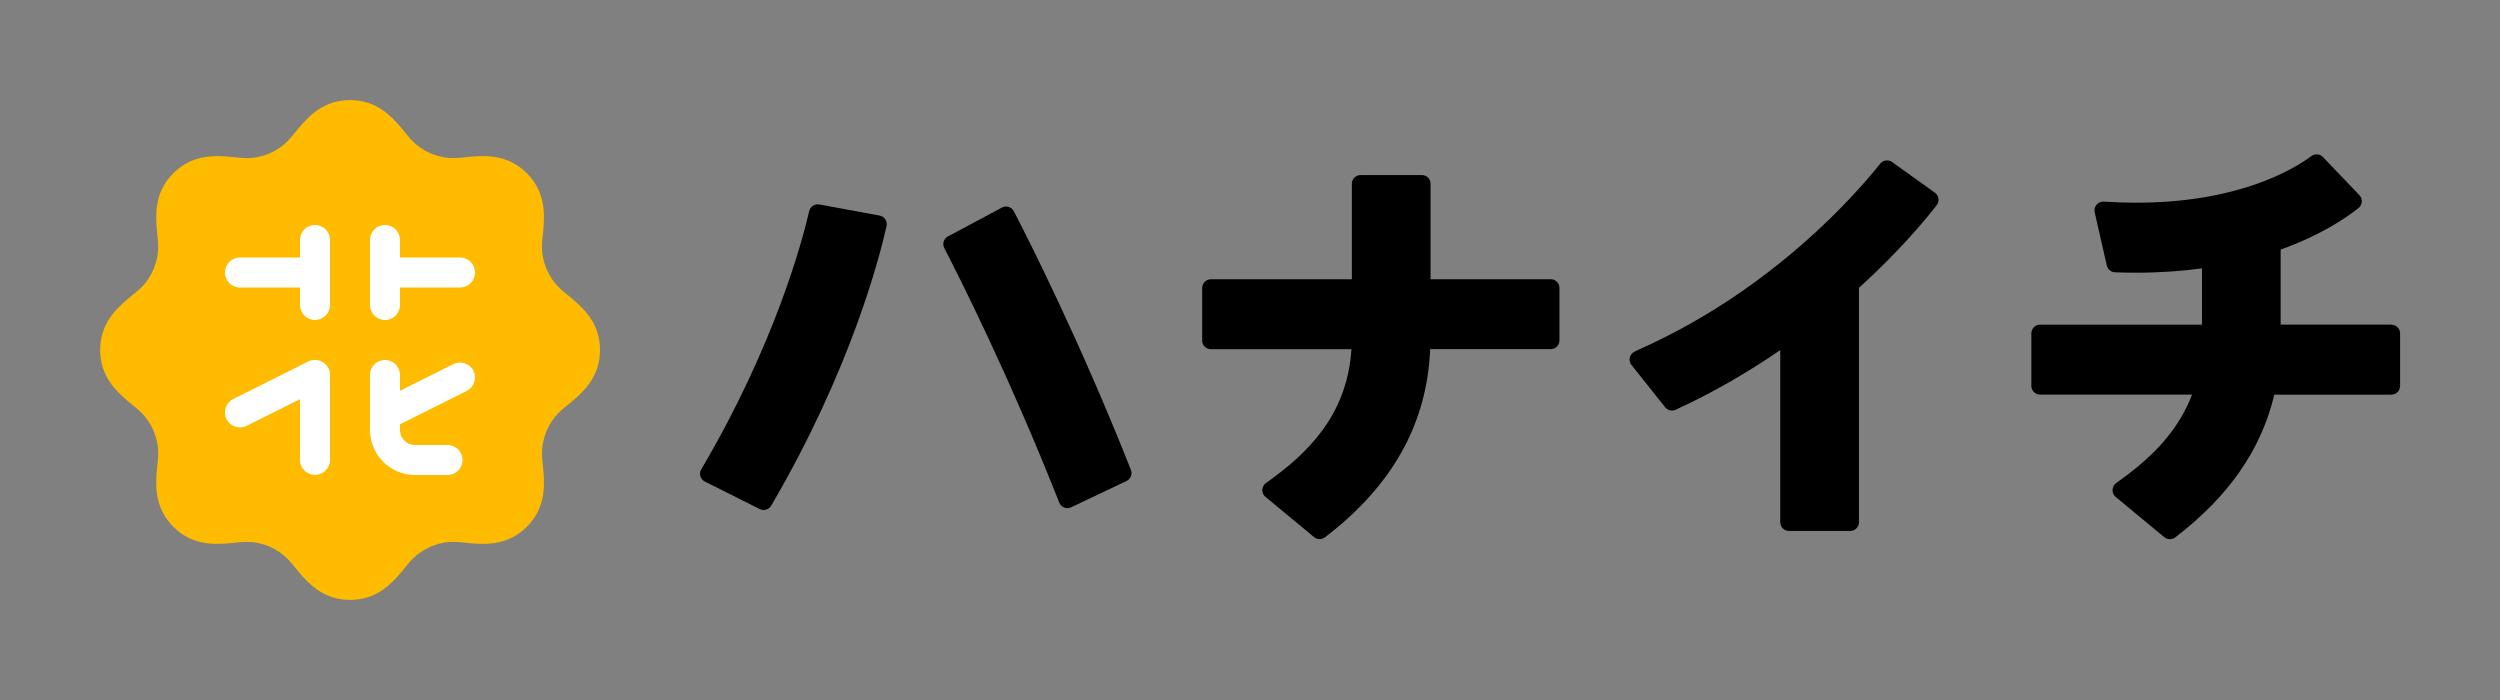 <svg width="500" height="140" viewBox="0 0 500 140" fill="none" xmlns="http://www.w3.org/2000/svg">
<rect x="0" y="0" width="500" height="140" fill="#808080" stroke="none"/>
<g clip-path="url(#clip0_1175_81316)">
<path d="M114.44 59.75C112.43 58.04 110.76 57.1 109.27 53.74C107.95 50.3 108.46 48.46 108.68 45.83C108.96 42.45 108.98 38.27 105.37 34.65C101.75 31.03 97.57 31.06 94.19 31.34C91.56 31.55 89.72 32.07 86.28 30.75C82.91 29.26 81.98 27.59 80.27 25.58C78.07 22.99 75.14 20.02 70.02 20.02C64.9 20.02 61.97 22.99 59.77 25.58C58.06 27.59 57.12 29.26 53.76 30.75C50.32 32.08 48.48 31.56 45.85 31.34C42.47 31.06 38.29 31.04 34.67 34.65C31.05 38.26 31.08 42.45 31.36 45.83C31.57 48.46 32.09 50.3 30.77 53.74C29.28 57.11 27.61 58.04 25.6 59.75C23.01 61.95 20.04 64.88 20.04 70C20.04 75.12 23.01 78.05 25.6 80.25C27.61 81.96 29.28 82.9 30.77 86.26C32.09 89.7 31.58 91.54 31.36 94.17C31.08 97.55 31.06 101.73 34.67 105.35C38.29 108.97 42.47 108.94 45.85 108.66C48.48 108.45 50.32 107.93 53.76 109.25C57.13 110.74 58.06 112.41 59.77 114.42C61.97 117.01 64.9 119.98 70.02 119.98C75.14 119.98 78.07 117.01 80.27 114.42C81.98 112.41 82.92 110.74 86.28 109.25C89.72 107.92 91.56 108.44 94.19 108.66C97.57 108.94 101.75 108.96 105.37 105.35C108.99 101.73 108.96 97.55 108.68 94.17C108.47 91.54 107.95 89.7 109.27 86.26C110.76 82.89 112.43 81.96 114.44 80.25C117.03 78.05 120 75.12 120 70C120 64.88 117.03 61.95 114.44 59.75Z" fill="#FFBB00"/>
<path d="M63 45C61.34 45 60 46.34 60 48V51.5H48C46.34 51.5 45 52.84 45 54.5C45 56.16 46.34 57.5 48 57.5H60V61C60 62.66 61.34 64 63 64C64.66 64 66 62.66 66 61V48C66 46.34 64.66 45 63 45Z" fill="white"/>
<path d="M77 64C78.66 64 80 62.66 80 61V57.5H92C93.66 57.5 95 56.16 95 54.5C95 52.84 93.66 51.5 92 51.5H80V48C80 46.34 78.66 45 77 45C75.34 45 74 46.34 74 48V61C74 62.66 75.34 64 77 64Z" fill="white"/>
<path d="M90.66 72.82L80 78.15V75C80 73.34 78.66 72 77 72C75.34 72 74 73.34 74 75V86C74 90.96 78.04 95 83 95H89.5C91.16 95 92.5 93.66 92.5 92C92.5 90.34 91.16 89 89.5 89H83C81.35 89 80 87.65 80 86V84.85L93.34 78.18C94.82 77.44 95.42 75.64 94.68 74.16C93.94 72.68 92.14 72.08 90.66 72.82Z" fill="white"/>
<path d="M65.99 74.74C65.99 74.74 65.99 74.66 65.98 74.62C65.98 74.56 65.96 74.51 65.95 74.45C65.95 74.4 65.93 74.35 65.92 74.31C65.91 74.26 65.9 74.22 65.89 74.17C65.87 74.11 65.86 74.06 65.84 74C65.83 73.96 65.81 73.93 65.8 73.89C65.78 73.83 65.75 73.77 65.72 73.71C65.72 73.69 65.7 73.67 65.69 73.65C65.69 73.64 65.68 73.63 65.67 73.62C65.64 73.56 65.61 73.51 65.58 73.45C65.56 73.42 65.54 73.38 65.52 73.35C65.49 73.31 65.46 73.26 65.43 73.22C65.4 73.18 65.37 73.14 65.34 73.1C65.31 73.07 65.29 73.04 65.26 73.01C65.22 72.97 65.18 72.92 65.14 72.88C65.12 72.85 65.09 72.83 65.06 72.81C65.02 72.77 64.97 72.73 64.92 72.69C64.89 72.67 64.86 72.64 64.83 72.62C64.78 72.58 64.74 72.55 64.69 72.52C64.65 72.49 64.61 72.47 64.57 72.44C64.53 72.42 64.49 72.39 64.45 72.37C64.4 72.34 64.35 72.32 64.3 72.29C64.27 72.27 64.23 72.26 64.2 72.24C64.14 72.22 64.09 72.19 64.03 72.17C64 72.16 63.96 72.14 63.93 72.13C63.88 72.11 63.82 72.1 63.76 72.08C63.72 72.07 63.68 72.06 63.64 72.05C63.59 72.04 63.54 72.03 63.49 72.02C63.44 72.02 63.39 72 63.34 72C63.3 72 63.26 72 63.22 72C63.16 72 63.09 72 63.03 72C63.02 72 63.01 72 62.99 72C62.97 72 62.94 72 62.92 72C62.86 72 62.79 72 62.73 72C62.69 72 62.65 72 62.62 72.01C62.56 72.01 62.5 72.03 62.45 72.04C62.4 72.04 62.36 72.06 62.31 72.07C62.26 72.08 62.21 72.09 62.17 72.11C62.12 72.13 62.07 72.14 62.01 72.16C61.97 72.17 61.93 72.19 61.89 72.2C61.83 72.22 61.78 72.25 61.72 72.27C61.7 72.28 61.67 72.29 61.65 72.3L46.65 79.8C45.17 80.54 44.57 82.34 45.31 83.82C45.84 84.87 46.89 85.48 48 85.48C48.45 85.48 48.91 85.38 49.34 85.16L60 79.83V91.98C60 93.64 61.34 94.98 63 94.98C64.66 94.98 66 93.64 66 91.98V74.98C66 74.98 66 74.93 66 74.91C66 74.85 66 74.78 66 74.72L65.99 74.74Z" fill="white"/>
<path d="M175.91 43.11L163.86 40.89C163.75 40.87 163.65 40.86 163.54 40.86C162.74 40.86 162.02 41.41 161.84 42.22C160.51 48.01 155.01 68.86 140.25 93.87C140 94.29 139.94 94.79 140.08 95.25C140.22 95.72 140.54 96.1 140.98 96.32L151.95 101.81C152.2 101.94 152.47 102 152.73 102C153.33 102 153.92 101.69 154.24 101.13C170.18 73.9 175.92 51.44 177.31 45.21C177.41 44.75 177.32 44.26 177.06 43.87C176.8 43.47 176.39 43.2 175.92 43.12L175.91 43.11Z" fill="black"/>
<path d="M202.76 42.24C202.54 41.83 202.17 41.51 201.73 41.38C201.56 41.33 201.39 41.3 201.21 41.3C200.93 41.3 200.64 41.37 200.39 41.51L189.59 47.28C188.74 47.73 188.42 48.78 188.86 49.63C191.73 55.16 201.86 75.19 211.85 100.52C212.03 100.97 212.38 101.33 212.84 101.51C213.05 101.59 213.26 101.63 213.48 101.63C213.74 101.63 213.99 101.57 214.23 101.46L225.31 96.19C226.14 95.79 226.52 94.82 226.18 93.97C215.91 68.01 205.66 47.83 202.77 42.26L202.76 42.24Z" fill="black"/>
<path d="M310.15 55.85H286.11V36.76C286.11 35.79 285.33 35.01 284.36 35.01H272.12C271.15 35.01 270.37 35.79 270.37 36.76V55.85H242.19C241.22 55.85 240.44 56.63 240.44 57.6V68.09C240.44 69.06 241.22 69.84 242.19 69.84H270.29C269.42 83.27 261.25 90.88 253.27 96.55C253.25 96.56 253.19 96.61 253.17 96.62C252.74 96.94 252.48 97.44 252.46 97.98C252.45 98.52 252.68 99.03 253.09 99.37L262.81 107.42C263.13 107.69 263.53 107.82 263.93 107.82C264.3 107.82 264.68 107.7 264.99 107.46C278.48 97.15 285.38 84.82 286.04 69.83H310.14C311.11 69.83 311.89 69.05 311.89 68.08V57.59C311.89 56.62 311.11 55.84 310.14 55.84L310.15 55.85Z" fill="black"/>
<path d="M386.97 38.53L378.42 32.41C378.11 32.19 377.76 32.08 377.4 32.08C376.88 32.08 376.37 32.31 376.03 32.74C371.52 38.43 354.7 57.94 327.79 69.9C327.41 70.07 327.1 70.22 326.83 70.37C326.38 70.62 326.05 71.05 325.95 71.56C325.85 72.07 325.97 72.59 326.3 73L333.03 81.45C333.37 81.88 333.88 82.11 334.4 82.11C334.65 82.11 334.9 82.06 335.13 81.95C342.93 78.36 349.91 74.24 356.05 70.02V104.44C356.05 105.41 356.83 106.19 357.8 106.19H370.04C371.01 106.19 371.79 105.41 371.79 104.44V57.57C379.84 50.28 385.07 43.96 387.34 41.03C387.63 40.65 387.76 40.18 387.69 39.71C387.62 39.24 387.36 38.82 386.98 38.54L386.97 38.53Z" fill="black"/>
<path d="M478.25 64.92H456.13V49.91C464.06 47.09 469.14 43.64 471.7 41.61C472.08 41.3 472.32 40.85 472.36 40.36C472.39 39.87 472.22 39.39 471.88 39.03L464.59 31.41C464.25 31.05 463.79 30.87 463.33 30.87C462.97 30.87 462.6 30.98 462.29 31.21C458.49 34.02 447.45 40.54 427.23 40.54C425.17 40.54 423.03 40.47 420.91 40.34C420.91 40.34 420.67 40.33 420.64 40.33C420.12 40.33 419.63 40.56 419.3 40.96C418.95 41.38 418.82 41.94 418.94 42.47L421.36 53.1C421.54 53.87 422.21 54.43 423 54.46C424.4 54.51 425.8 54.54 427.16 54.54C431.98 54.54 436.39 54.22 440.4 53.67V64.93H408.02C407.05 64.93 406.27 65.71 406.27 66.68V77.17C406.27 78.14 407.05 78.92 408.02 78.92H438.41C435.37 86.97 429.29 92.31 423.31 96.56C423.31 96.56 423.23 96.62 423.22 96.63C422.79 96.95 422.52 97.45 422.51 97.99C422.49 98.53 422.73 99.04 423.14 99.39L432.86 107.44C433.18 107.71 433.58 107.84 433.98 107.84C434.35 107.84 434.73 107.72 435.04 107.48C445.71 99.33 452.26 89.92 454.86 78.93H478.27C479.24 78.93 480.02 78.15 480.02 77.18V66.69C480.02 65.72 479.24 64.94 478.27 64.94L478.25 64.92Z" fill="black"/>
</g>
<defs>
<clipPath id="clip0_1175_81316">
<rect width="500" height="140" fill="white"/>
</clipPath>
</defs>
</svg>
